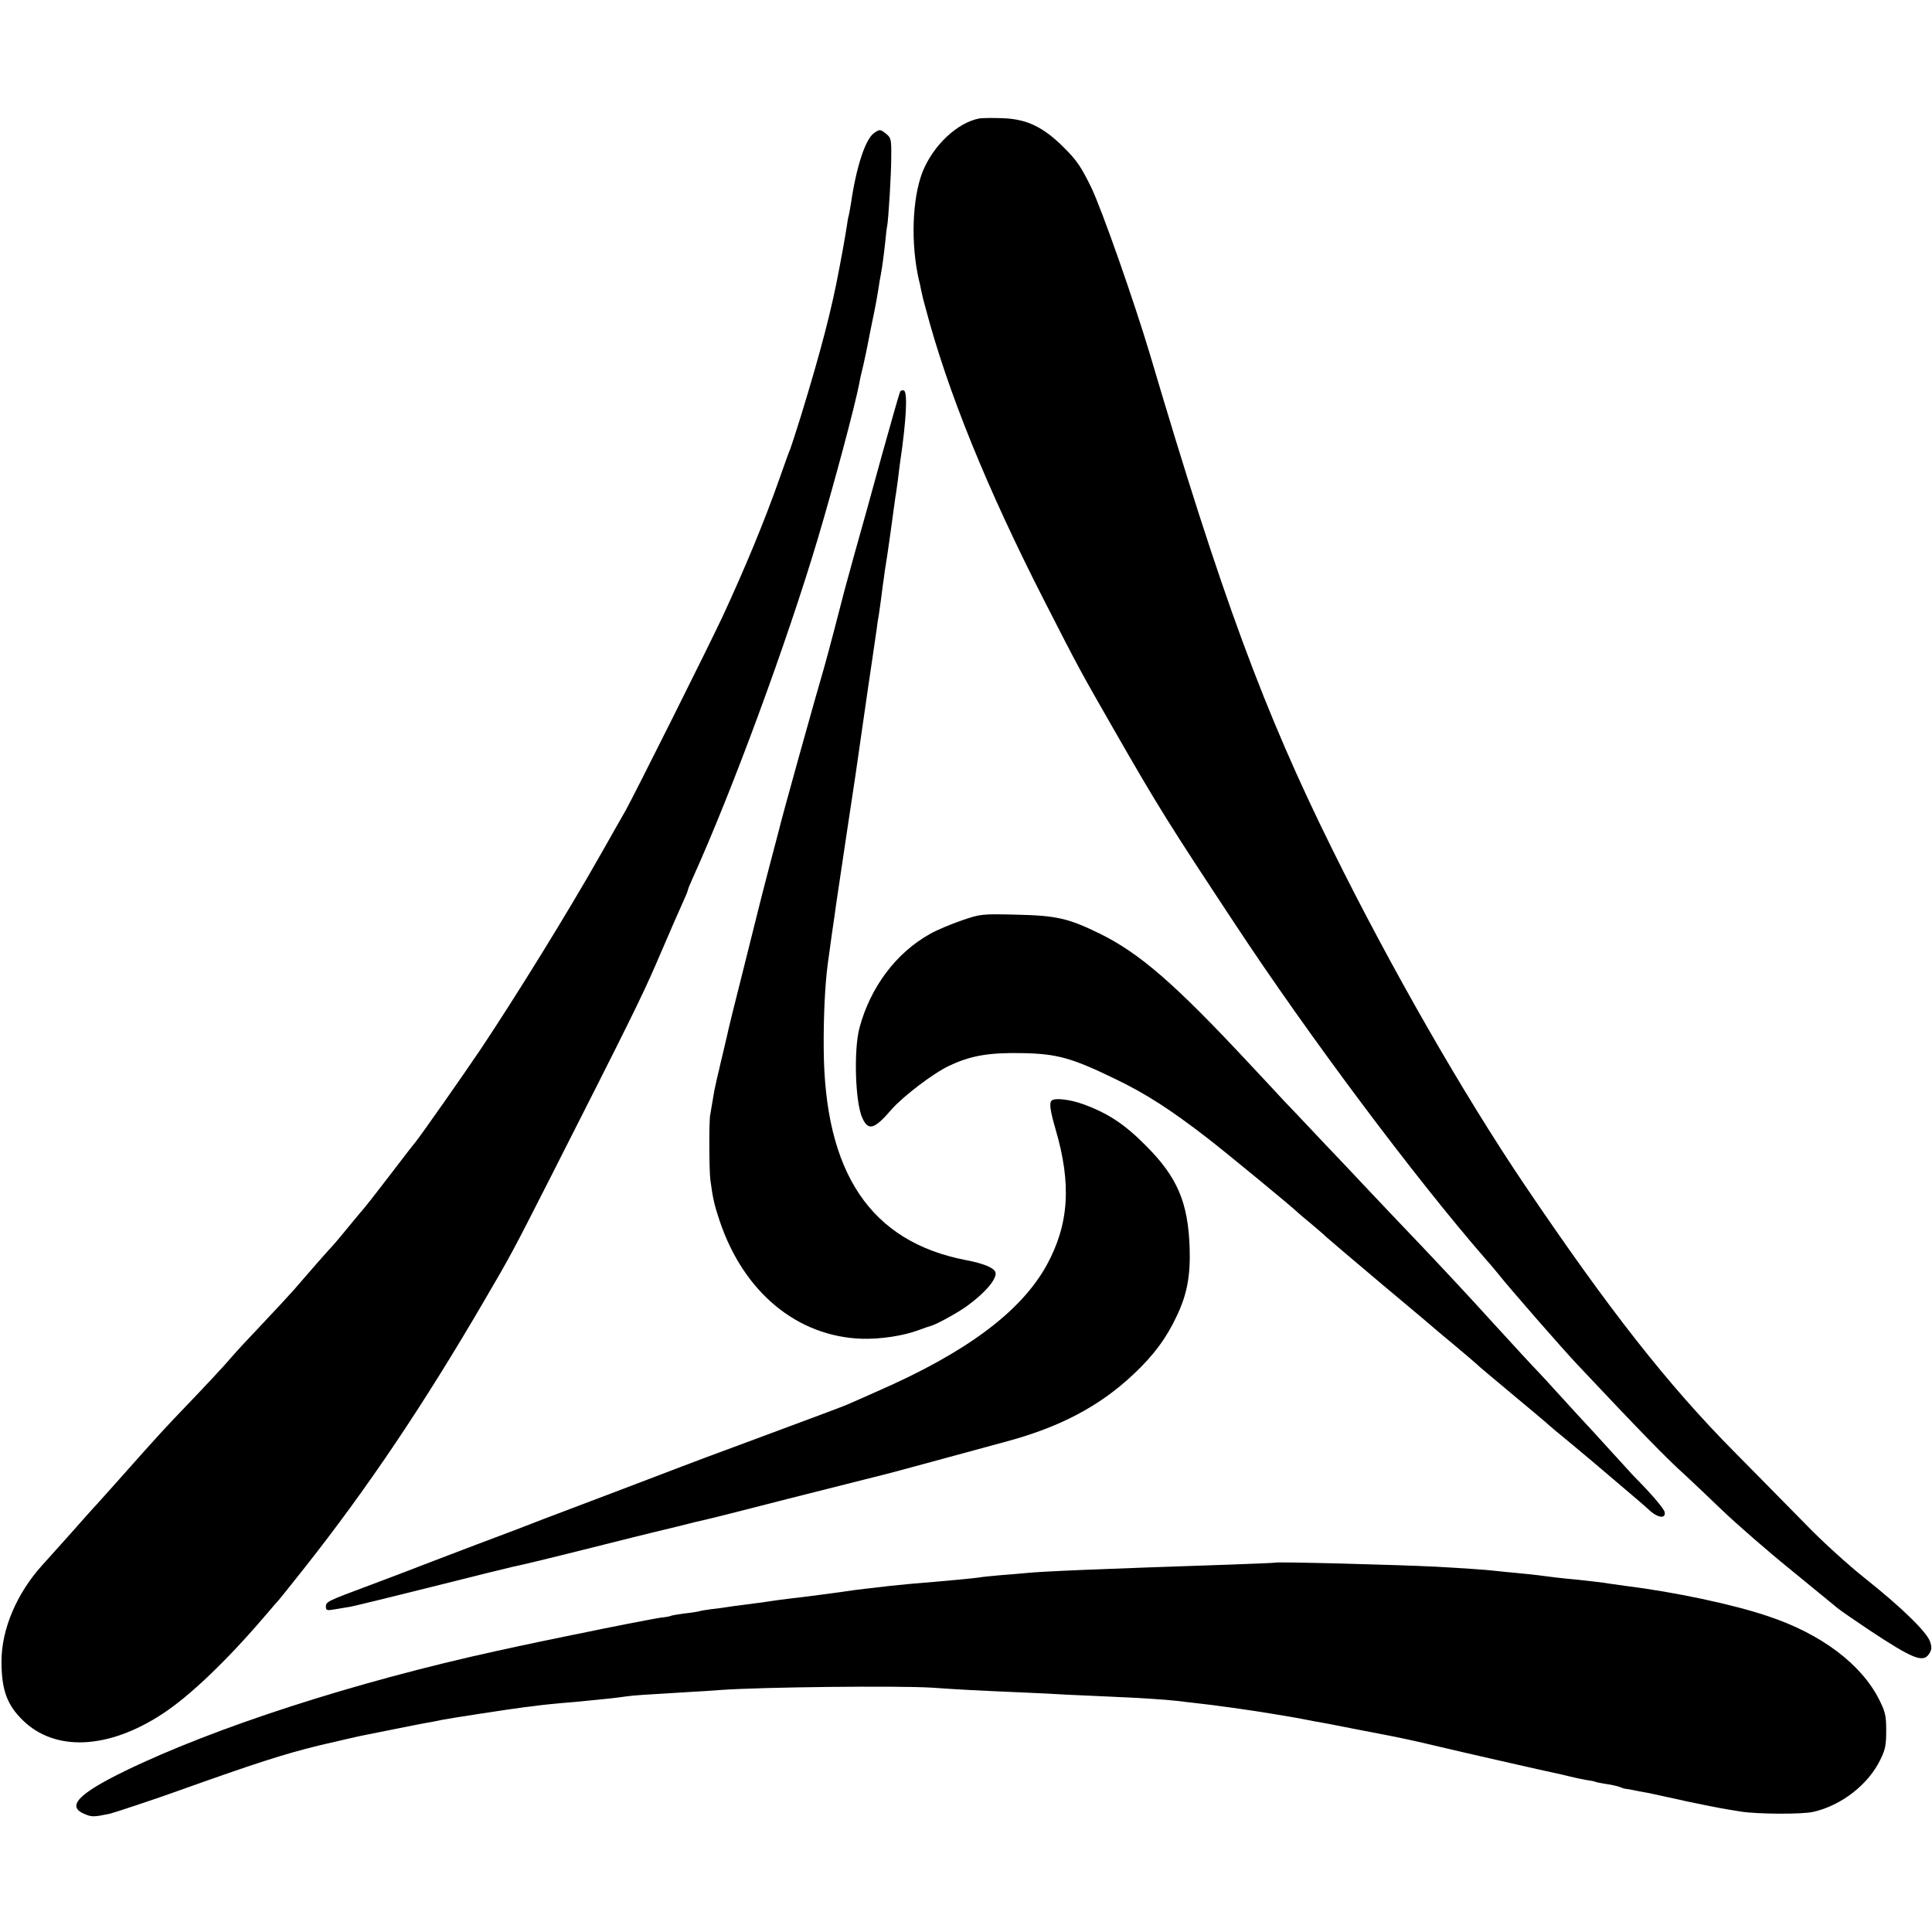 <?xml version="1.0" standalone="no"?>
<!DOCTYPE svg PUBLIC "-//W3C//DTD SVG 20010904//EN"
 "http://www.w3.org/TR/2001/REC-SVG-20010904/DTD/svg10.dtd">
<svg version="1.0" xmlns="http://www.w3.org/2000/svg"
 width="907pt" height="907pt" viewBox="0 0 907 907"
 preserveAspectRatio="xMidYMid meet">
<g transform="translate(0,907) scale(0.1,-0.1)"
fill="#000000" stroke="none">
<path d="M4598 8514 c-103 -19 -217 -126 -267 -251 -49 -126 -56 -337 -17
-508 2 -5 7 -28 11 -50 10 -45 9 -40 20 -80 103 -392 289 -850 560 -1380 162
-317 166 -324 330 -610 201 -351 259 -443 561 -900 345 -524 844 -1191 1176
-1573 24 -27 52 -60 62 -73 53 -67 302 -352 371 -425 286 -304 420 -442 505
-518 30 -28 109 -102 175 -166 66 -63 210 -189 320 -278 110 -90 209 -171 221
-181 11 -10 79 -56 150 -104 204 -135 252 -154 280 -112 13 20 14 31 5 58 -15
45 -134 161 -305 297 -76 60 -202 174 -278 253 -77 78 -228 232 -337 342 -312
315 -588 667 -982 1250 -287 425 -627 1017 -903 1575 -322 650 -520 1186 -857
2325 -74 248 -227 684 -276 785 -47 96 -67 126 -127 186 -98 98 -175 135 -288
139 -46 2 -95 1 -110 -1z"/>
<path d="M4103 8445 c-40 -28 -83 -157 -108 -330 -4 -22 -8 -47 -10 -55 -3 -8
-7 -33 -10 -55 -4 -22 -8 -51 -11 -65 -2 -14 -13 -73 -24 -131 -36 -193 -84
-378 -179 -689 -23 -74 -46 -144 -50 -155 -5 -11 -28 -74 -51 -140 -69 -197
-164 -426 -268 -650 -65 -139 -414 -837 -455 -910 -19 -33 -44 -78 -57 -100
-12 -22 -43 -76 -68 -120 -145 -256 -385 -645 -555 -900 -83 -123 -279 -403
-309 -440 -5 -5 -59 -75 -120 -155 -61 -80 -114 -147 -117 -150 -3 -3 -35 -41
-71 -85 -36 -44 -72 -87 -80 -95 -21 -22 -128 -144 -180 -205 -24 -27 -93
-102 -154 -166 -61 -64 -122 -130 -136 -147 -31 -37 -125 -138 -249 -267 -53
-55 -127 -136 -166 -180 -78 -88 -159 -179 -214 -240 -21 -22 -75 -83 -121
-135 -47 -52 -89 -100 -95 -106 -5 -6 -26 -29 -45 -50 -121 -133 -193 -302
-193 -454 0 -133 26 -204 100 -276 151 -148 400 -137 654 29 127 82 304 251
484 462 33 39 62 72 65 75 3 3 55 68 116 145 300 379 565 774 851 1265 121
207 127 218 306 570 372 733 427 844 497 1005 71 165 106 246 136 312 8 17 14
34 14 37 0 3 11 29 24 58 184 407 440 1102 585 1588 78 263 173 618 195 730 2
14 11 54 20 90 8 36 17 79 20 95 3 17 14 73 25 125 11 52 22 113 25 135 3 22
8 51 11 65 7 38 14 91 21 155 3 32 7 66 9 74 6 33 19 240 19 324 1 82 -1 90
-23 108 -28 23 -31 23 -58 4z"/>
<path d="M4226 7232 c-3 -5 -42 -141 -87 -303 -44 -162 -101 -366 -126 -454
-24 -88 -46 -167 -48 -175 -12 -49 -86 -331 -95 -360 -44 -150 -202 -716 -214
-770 -2 -9 -23 -87 -46 -175 -23 -88 -43 -166 -45 -175 -2 -8 -36 -143 -75
-300 -40 -157 -74 -296 -76 -309 -3 -13 -12 -51 -20 -85 -8 -34 -17 -70 -19
-81 -3 -11 -7 -30 -10 -42 -11 -48 -13 -59 -20 -103 -4 -25 -9 -54 -11 -65 -6
-28 -5 -263 1 -305 11 -84 19 -119 43 -190 112 -336 364 -545 669 -555 87 -2
191 13 264 40 24 9 53 19 64 22 28 9 124 62 165 92 86 62 143 130 133 159 -8
21 -58 41 -137 56 -449 86 -666 409 -669 996 -1 152 6 296 19 395 3 22 12 87
20 145 9 58 17 118 19 133 9 61 18 121 51 342 19 127 37 246 40 265 10 73 56
386 59 410 2 14 11 75 20 135 9 61 18 125 21 144 2 19 6 46 9 60 2 14 7 46 10
70 3 23 7 55 9 70 2 14 7 47 10 72 4 25 9 57 11 70 5 33 24 166 30 214 3 22 7
51 9 65 3 14 7 48 11 75 3 28 8 64 10 80 30 202 37 336 18 342 -6 2 -14 0 -17
-5z"/>
<path d="M4515 4749 c-49 -17 -117 -45 -150 -64 -159 -89 -279 -250 -330 -440
-28 -104 -20 -355 14 -425 28 -60 56 -52 136 41 53 61 197 171 270 205 101 48
185 63 344 60 163 -3 232 -22 436 -121 144 -69 263 -146 436 -280 94 -73 401
-326 419 -345 3 -3 32 -28 65 -55 33 -28 65 -55 70 -61 6 -6 125 -107 265
-225 140 -117 260 -218 266 -224 6 -5 33 -28 60 -50 46 -38 123 -104 134 -115
3 -3 73 -61 155 -130 83 -69 152 -127 155 -130 3 -4 59 -51 125 -105 66 -55
122 -102 125 -105 3 -3 48 -41 100 -85 52 -44 111 -94 130 -112 41 -39 81 -45
75 -12 -3 17 -67 91 -145 169 -3 3 -50 55 -105 115 -55 61 -125 137 -156 170
-30 33 -78 85 -105 115 -27 30 -62 68 -79 86 -24 24 -124 133 -220 238 -101
112 -251 272 -326 351 -98 102 -204 215 -280 295 -23 25 -110 117 -193 204
-83 88 -164 174 -181 191 -16 18 -90 97 -164 176 -345 370 -510 513 -696 605
-149 73 -205 86 -395 90 -162 4 -167 3 -255 -27z"/>
<path d="M4937 3903 c-12 -11 -7 -46 18 -133 76 -258 64 -447 -41 -639 -120
-218 -377 -410 -794 -592 -63 -28 -128 -57 -145 -64 -29 -12 -106 -41 -510
-191 -99 -36 -218 -81 -265 -99 -47 -18 -188 -72 -315 -120 -126 -48 -275
-104 -330 -125 -55 -22 -197 -76 -315 -120 -118 -45 -242 -92 -275 -105 -33
-13 -133 -51 -221 -84 -209 -78 -214 -80 -214 -104 0 -17 4 -19 43 -12 23 4
56 9 72 12 17 3 190 45 385 94 195 49 364 91 375 93 48 10 137 31 380 92 143
36 268 67 277 69 9 2 63 15 120 29 57 15 112 28 123 30 11 2 191 47 400 101
209 53 387 98 396 100 30 6 254 67 419 112 91 25 179 49 195 53 257 68 446
167 606 318 94 88 155 170 203 273 49 102 65 191 61 319 -7 214 -57 333 -205
481 -100 101 -178 153 -297 196 -62 22 -133 30 -146 16z"/>
<path d="M5987 1734 c-1 -1 -94 -5 -207 -9 -627 -21 -890 -32 -965 -40 -22 -2
-76 -7 -119 -10 -43 -4 -86 -8 -95 -10 -16 -3 -119 -13 -201 -20 -100 -8 -187
-16 -220 -20 -112 -13 -148 -17 -170 -20 -49 -8 -256 -35 -305 -40 -27 -3 -61
-8 -75 -10 -14 -2 -45 -7 -70 -10 -25 -3 -76 -10 -115 -15 -38 -6 -88 -13
-110 -15 -22 -3 -47 -7 -55 -10 -8 -2 -40 -7 -70 -10 -30 -4 -58 -9 -61 -11
-3 -2 -24 -6 -45 -8 -31 -4 -281 -53 -369 -72 -11 -2 -33 -7 -50 -10 -27 -5
-247 -51 -355 -75 -666 -146 -1324 -359 -1745 -564 -219 -107 -274 -166 -188
-201 34 -15 44 -14 118 1 21 5 232 75 325 109 353 126 491 171 659 212 69 16
201 47 221 50 14 3 79 16 145 29 66 13 134 27 150 29 17 3 41 8 55 11 39 8
339 54 390 60 25 3 61 7 80 10 19 2 64 7 100 10 36 3 85 7 110 10 25 2 70 7
100 10 30 3 71 8 90 11 35 5 82 8 285 20 61 3 130 8 155 10 194 14 836 21 995
11 127 -9 226 -14 415 -22 74 -3 173 -8 220 -11 47 -2 137 -6 200 -9 143 -6
263 -14 315 -20 22 -3 60 -7 85 -10 79 -8 278 -36 365 -51 45 -7 137 -23 165
-29 14 -3 41 -8 60 -11 19 -3 89 -17 155 -30 66 -13 131 -25 145 -28 46 -8
174 -36 235 -51 99 -24 548 -126 575 -131 14 -3 41 -9 60 -14 19 -5 53 -12 75
-16 22 -3 42 -7 45 -9 3 -2 25 -6 49 -10 24 -3 53 -10 65 -14 11 -5 24 -9 29
-9 4 0 20 -3 35 -6 15 -3 38 -8 52 -10 14 -2 59 -12 100 -21 41 -9 84 -18 95
-21 169 -35 168 -34 260 -49 80 -12 285 -13 338 -1 131 30 257 127 314 244 24
48 28 70 28 137 0 71 -4 88 -33 146 -84 167 -273 309 -523 392 -163 55 -436
113 -669 142 -30 4 -62 9 -71 10 -19 4 -122 16 -164 20 -42 3 -157 17 -175 20
-8 1 -51 6 -95 10 -44 4 -93 9 -110 11 -31 4 -148 12 -275 19 -180 9 -748 24
-753 19z"/>
</g>
</svg>
